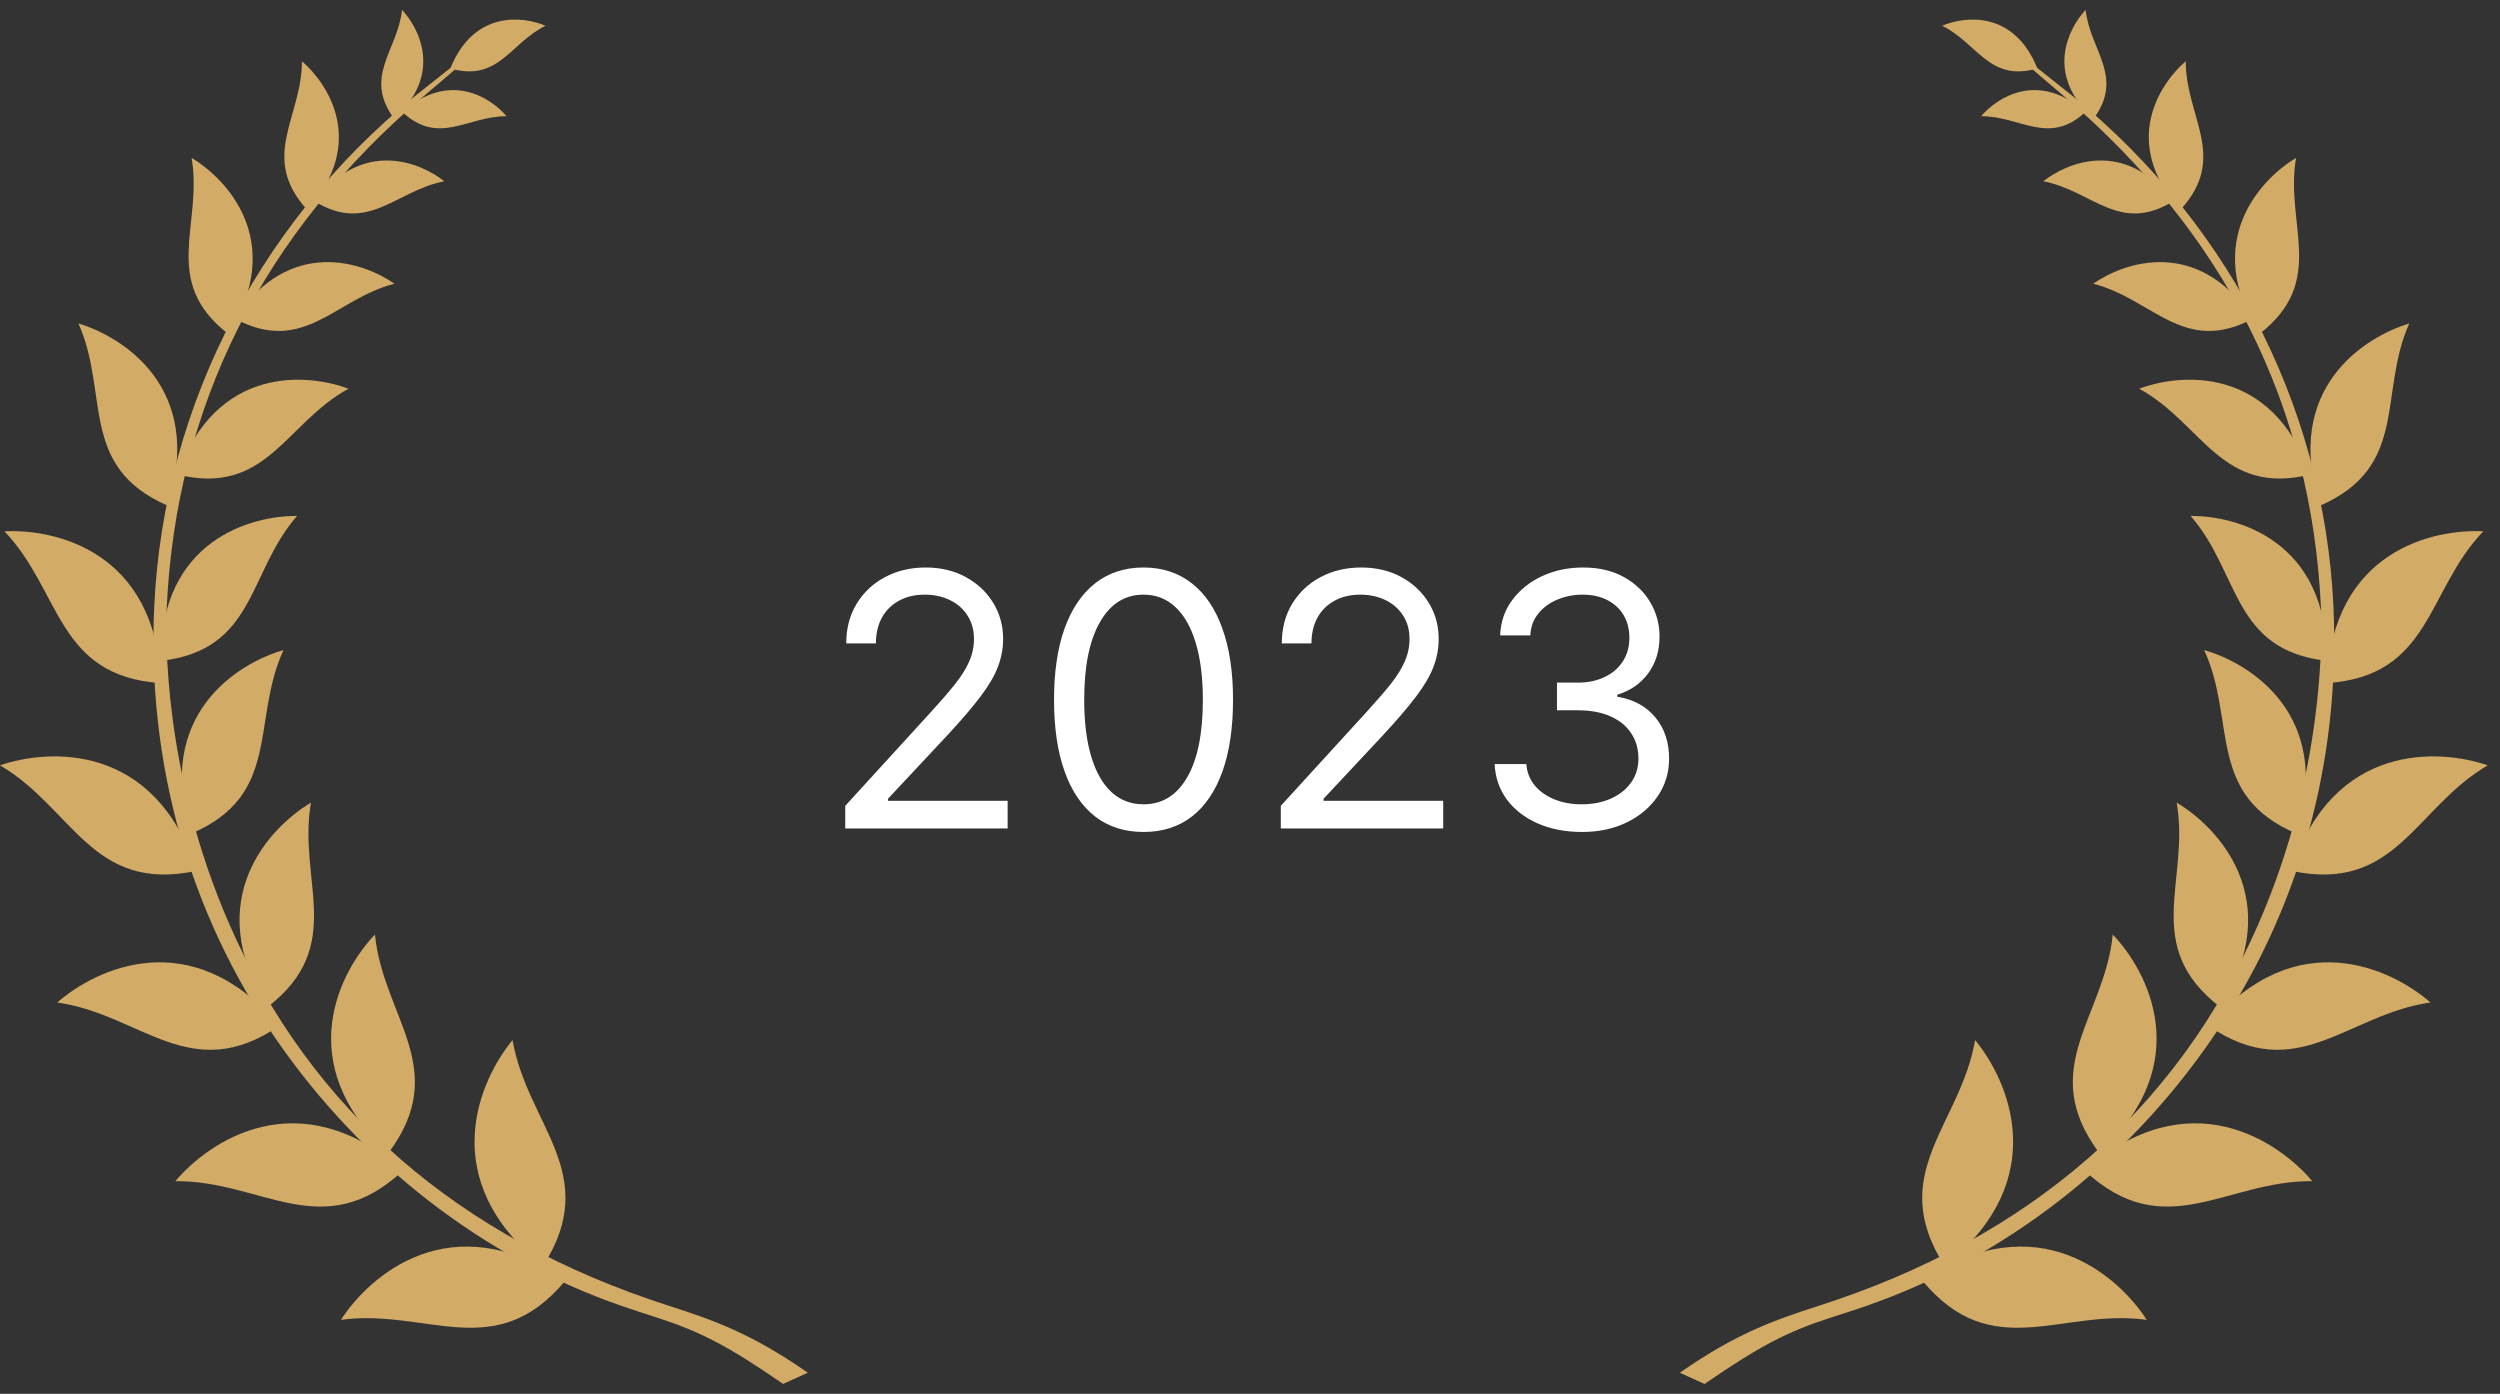 <svg width="113" height="63" viewBox="0 0 113 63" fill="none" xmlns="http://www.w3.org/2000/svg">
<rect x="0" y="0" width="113" height="63" fill="#333333" stroke="none"/>
<path d="M38.205 37.446V36.424L42.045 32.219C42.496 31.727 42.867 31.299 43.159 30.935C43.451 30.567 43.667 30.223 43.807 29.901C43.951 29.575 44.023 29.234 44.023 28.878C44.023 28.469 43.924 28.115 43.727 27.816C43.534 27.516 43.269 27.285 42.932 27.122C42.595 26.959 42.216 26.878 41.795 26.878C41.349 26.878 40.958 26.971 40.625 27.157C40.295 27.338 40.04 27.594 39.858 27.924C39.68 28.253 39.591 28.64 39.591 29.083H38.25C38.25 28.401 38.407 27.802 38.722 27.287C39.036 26.772 39.464 26.37 40.006 26.083C40.551 25.795 41.163 25.651 41.841 25.651C42.523 25.651 43.127 25.795 43.653 26.083C44.18 26.37 44.593 26.759 44.892 27.247C45.191 27.736 45.341 28.28 45.341 28.878C45.341 29.306 45.263 29.725 45.108 30.134C44.956 30.539 44.691 30.992 44.312 31.492C43.938 31.988 43.417 32.594 42.75 33.31L40.136 36.105V36.196H45.545V37.446H38.205ZM51.688 37.605C50.831 37.605 50.102 37.372 49.5 36.907C48.898 36.437 48.438 35.757 48.119 34.867C47.801 33.973 47.642 32.893 47.642 31.628C47.642 30.37 47.801 29.297 48.119 28.407C48.441 27.513 48.903 26.831 49.506 26.361C50.112 25.888 50.839 25.651 51.688 25.651C52.536 25.651 53.261 25.888 53.864 26.361C54.47 26.831 54.932 27.513 55.25 28.407C55.572 29.297 55.733 30.37 55.733 31.628C55.733 32.893 55.574 33.973 55.256 34.867C54.938 35.757 54.477 36.437 53.875 36.907C53.273 37.372 52.544 37.605 51.688 37.605ZM51.688 36.355C52.536 36.355 53.195 35.946 53.665 35.128C54.135 34.31 54.369 33.143 54.369 31.628C54.369 30.62 54.261 29.763 54.045 29.054C53.833 28.346 53.526 27.806 53.125 27.435C52.727 27.064 52.248 26.878 51.688 26.878C50.847 26.878 50.189 27.293 49.716 28.122C49.242 28.948 49.006 30.117 49.006 31.628C49.006 32.636 49.112 33.492 49.324 34.196C49.536 34.901 49.841 35.437 50.239 35.804C50.64 36.172 51.123 36.355 51.688 36.355ZM57.892 37.446V36.424L61.733 32.219C62.184 31.727 62.555 31.299 62.847 30.935C63.138 30.567 63.354 30.223 63.494 29.901C63.638 29.575 63.71 29.234 63.71 28.878C63.71 28.469 63.612 28.115 63.415 27.816C63.222 27.516 62.956 27.285 62.619 27.122C62.282 26.959 61.903 26.878 61.483 26.878C61.036 26.878 60.646 26.971 60.312 27.157C59.983 27.338 59.727 27.594 59.545 27.924C59.367 28.253 59.278 28.64 59.278 29.083H57.938C57.938 28.401 58.095 27.802 58.409 27.287C58.724 26.772 59.151 26.37 59.693 26.083C60.239 25.795 60.85 25.651 61.528 25.651C62.21 25.651 62.814 25.795 63.341 26.083C63.867 26.37 64.28 26.759 64.579 27.247C64.879 27.736 65.028 28.28 65.028 28.878C65.028 29.306 64.951 29.725 64.796 30.134C64.644 30.539 64.379 30.992 64 31.492C63.625 31.988 63.104 32.594 62.438 33.31L59.824 36.105V36.196H65.233V37.446H57.892ZM71.511 37.605C70.761 37.605 70.093 37.477 69.506 37.219C68.922 36.961 68.458 36.603 68.114 36.145C67.773 35.683 67.587 35.147 67.557 34.537H68.989C69.019 34.912 69.148 35.236 69.375 35.509C69.602 35.778 69.9 35.986 70.267 36.134C70.635 36.282 71.042 36.355 71.489 36.355C71.989 36.355 72.432 36.268 72.818 36.094C73.204 35.92 73.508 35.677 73.727 35.367C73.947 35.056 74.057 34.696 74.057 34.287C74.057 33.859 73.951 33.482 73.739 33.157C73.526 32.827 73.216 32.569 72.807 32.384C72.398 32.198 71.898 32.105 71.307 32.105H70.375V30.855H71.307C71.769 30.855 72.174 30.772 72.523 30.605C72.875 30.439 73.15 30.204 73.347 29.901C73.547 29.598 73.648 29.242 73.648 28.833C73.648 28.439 73.561 28.096 73.386 27.804C73.212 27.513 72.966 27.285 72.648 27.122C72.333 26.959 71.962 26.878 71.534 26.878C71.133 26.878 70.754 26.952 70.398 27.1C70.046 27.244 69.758 27.454 69.534 27.73C69.311 28.003 69.189 28.333 69.171 28.719H67.807C67.829 28.109 68.013 27.575 68.358 27.117C68.703 26.655 69.153 26.295 69.71 26.037C70.271 25.78 70.886 25.651 71.557 25.651C72.276 25.651 72.894 25.797 73.409 26.088C73.924 26.376 74.32 26.757 74.597 27.23C74.873 27.704 75.011 28.215 75.011 28.765C75.011 29.42 74.839 29.979 74.494 30.441C74.153 30.903 73.689 31.223 73.102 31.401V31.492C73.837 31.613 74.411 31.925 74.824 32.429C75.237 32.929 75.443 33.549 75.443 34.287C75.443 34.92 75.271 35.488 74.926 35.992C74.585 36.492 74.119 36.886 73.528 37.174C72.938 37.461 72.265 37.605 71.511 37.605Z" fill="white"/>
<g clip-path="url(#clip0_1963_2045)">
<path d="M36.394 61.964C33.965 60.289 32.305 59.687 30.225 59.019C20.738 55.972 14.063 50.188 10.387 41.821C7.361 34.932 7.481 28.664 7.536 27.477C7.958 18.34 11.873 10.552 19.174 4.328C19.299 4.222 19.41 4.127 19.506 4.045C19.568 3.992 19.686 3.893 19.825 3.775C20.573 3.144 20.715 3.016 20.738 2.969L20.889 2.663L20.616 2.868C20.546 2.92 20.205 3.192 19.904 3.431C19.683 3.608 19.483 3.766 19.433 3.806C11.94 9.589 7.398 18.194 6.972 27.409C6.644 34.496 8.548 41.26 12.476 46.968C16.35 52.597 21.891 56.877 28.081 59.022C28.649 59.219 29.174 59.388 29.682 59.551C31.657 60.185 32.93 60.853 35.358 62.527L35.396 62.553L36.514 62.047L36.394 61.964Z" fill="#D2AB67"/>
<path d="M15.409 59.658C16.662 57.709 20.343 54.372 25.558 57.879C22.39 61.693 19.271 59.122 15.409 59.658Z" fill="#D2AB67"/>
<path d="M7.927 53.389C9.418 51.615 13.489 48.77 18.218 52.91C14.593 56.291 11.824 53.347 7.927 53.389Z" fill="#D2AB67"/>
<path d="M2.589 45.312C4.294 43.815 8.654 41.663 12.621 46.369C8.613 49.107 6.368 45.848 2.589 45.312Z" fill="#D2AB67"/>
<path d="M0 34.594C2.143 33.851 6.994 33.506 8.891 39.36C4.145 40.382 3.298 36.516 0 34.594Z" fill="#D2AB67"/>
<path d="M0.201 24.017C2.414 23.895 7.061 24.871 7.272 30.877C2.541 30.564 2.781 26.707 0.201 24.017Z" fill="#D2AB67"/>
<path d="M3.546 14.622C5.522 15.211 9.287 17.529 7.58 22.858C3.536 21.093 4.96 17.79 3.546 14.622Z" fill="#D2AB67"/>
<path d="M8.661 7.136C10.23 8.076 12.955 10.894 10.32 15.098C7.23 12.695 9.18 10.169 8.661 7.136Z" fill="#D2AB67"/>
<path d="M13.647 2.769C14.795 3.753 16.623 6.431 13.889 9.489C11.707 7.1 13.648 5.313 13.647 2.769Z" fill="#D2AB67"/>
<path d="M18.173 0.446C18.93 1.257 20.049 3.354 17.811 5.365C16.412 3.449 17.969 2.302 18.173 0.446Z" fill="#D2AB67"/>
<path d="M23.168 47.012C21.69 48.796 19.622 53.313 24.545 57.222C27.221 53.048 23.826 50.854 23.168 47.012Z" fill="#D2AB67"/>
<path d="M16.948 42.24C15.408 43.846 13.113 48.03 17.556 52.117C20.409 48.306 17.311 45.966 16.948 42.24Z" fill="#D2AB67"/>
<path d="M14.057 36.279C12.23 37.363 9.047 40.624 12.088 45.523C15.69 42.746 13.437 39.801 14.057 36.279Z" fill="#D2AB67"/>
<path d="M12.814 29.383C10.802 29.957 6.958 32.261 8.625 37.686C12.748 35.947 11.343 32.579 12.814 29.383Z" fill="#D2AB67"/>
<path d="M13.427 23.321C11.406 23.301 7.211 24.386 7.271 29.87C11.568 29.386 11.187 25.88 13.427 23.321Z" fill="#D2AB67"/>
<path d="M15.751 17.571C13.931 16.883 9.778 16.471 8.013 21.448C12.059 22.437 12.878 19.142 15.751 17.571Z" fill="#D2AB67"/>
<path d="M17.829 12.824C16.466 11.87 13.117 10.655 10.607 14.402C13.747 16.073 15.12 13.518 17.829 12.824Z" fill="#D2AB67"/>
<path d="M20.082 8.194C19.039 7.363 16.416 6.221 14.218 9.098C16.651 10.593 17.877 8.615 20.082 8.194Z" fill="#D2AB67"/>
<path d="M22.897 5.253C22.209 4.446 20.337 3.155 18.184 5.066C19.853 6.602 21.112 5.246 22.897 5.253Z" fill="#D2AB67"/>
<path d="M24.659 1.164C23.683 0.746 21.432 0.426 20.355 3.093C22.535 3.726 23.057 1.95 24.659 1.164Z" fill="#D2AB67"/>
<path d="M76.048 61.964C78.478 60.289 80.137 59.687 82.217 59.019C91.704 55.973 98.379 50.188 102.055 41.821C105.081 34.932 104.962 28.664 104.907 27.477C104.485 18.34 100.57 10.552 93.269 4.328C93.144 4.222 93.033 4.127 92.937 4.045C92.875 3.992 92.757 3.893 92.618 3.775C91.87 3.144 91.728 3.016 91.704 2.969L91.554 2.663L91.827 2.868C91.896 2.92 92.237 3.192 92.538 3.431C92.76 3.608 92.959 3.766 93.009 3.806C100.504 9.591 105.046 18.195 105.471 27.412C105.798 34.499 103.894 41.263 99.966 46.971C96.093 52.6 90.551 56.88 84.362 59.025C83.794 59.221 83.268 59.391 82.76 59.554C80.785 60.188 79.513 60.856 77.085 62.53L77.046 62.556L75.929 62.05L76.048 61.967V61.964Z" fill="#D2AB67"/>
<path d="M97.033 59.658C95.78 57.709 92.1 54.372 86.885 57.879C90.053 61.693 93.172 59.122 97.033 59.658Z" fill="#D2AB67"/>
<path d="M104.515 53.389C103.024 51.615 98.953 48.77 94.224 52.91C97.849 56.291 100.618 53.347 104.515 53.389Z" fill="#D2AB67"/>
<path d="M109.855 45.312C108.15 43.815 103.79 41.663 99.823 46.369C103.831 49.107 106.076 45.848 109.855 45.312Z" fill="#D2AB67"/>
<path d="M112.445 34.594C110.301 33.851 105.451 33.506 103.554 39.36C108.3 40.382 109.147 36.516 112.445 34.594Z" fill="#D2AB67"/>
<path d="M112.244 24.017C110.031 23.895 105.384 24.871 105.173 30.877C109.904 30.564 109.663 26.707 112.244 24.017Z" fill="#D2AB67"/>
<path d="M108.898 14.622C106.922 15.211 103.157 17.529 104.864 22.858C108.908 21.093 107.484 17.79 108.898 14.622Z" fill="#D2AB67"/>
<path d="M103.782 7.136C102.213 8.076 99.487 10.894 102.123 15.098C105.213 12.695 103.263 10.169 103.782 7.136Z" fill="#D2AB67"/>
<path d="M98.795 2.769C97.647 3.753 95.82 6.431 98.553 9.489C100.735 7.1 98.794 5.313 98.795 2.769Z" fill="#D2AB67"/>
<path d="M94.27 0.446C93.513 1.257 92.394 3.354 94.632 5.365C96.031 3.449 94.474 2.302 94.27 0.446Z" fill="#D2AB67"/>
<path d="M89.275 47.012C90.752 48.796 92.82 53.313 87.897 57.222C85.221 53.048 88.616 50.854 89.275 47.012Z" fill="#D2AB67"/>
<path d="M95.496 42.24C97.036 43.846 99.331 48.03 94.888 52.117C92.035 48.306 95.133 45.966 95.496 42.24Z" fill="#D2AB67"/>
<path d="M98.385 36.279C100.212 37.363 103.395 40.624 100.354 45.523C96.752 42.746 99.005 39.801 98.385 36.279Z" fill="#D2AB67"/>
<path d="M99.628 29.383C101.64 29.957 105.484 32.261 103.817 37.686C99.694 35.947 101.1 32.579 99.628 29.383Z" fill="#D2AB67"/>
<path d="M99.016 23.321C101.036 23.301 105.232 24.386 105.171 29.87C100.874 29.386 101.255 25.88 99.016 23.321Z" fill="#D2AB67"/>
<path d="M96.693 17.571C98.513 16.883 102.666 16.471 104.431 21.448C100.385 22.437 99.567 19.142 96.693 17.571Z" fill="#D2AB67"/>
<path d="M94.614 12.824C95.977 11.87 99.326 10.655 101.836 14.402C98.696 16.073 97.323 13.518 94.614 12.824Z" fill="#D2AB67"/>
<path d="M92.359 8.194C93.403 7.363 96.026 6.221 98.224 9.098C95.791 10.593 94.565 8.615 92.359 8.194Z" fill="#D2AB67"/>
<path d="M89.546 5.253C90.234 4.446 92.106 3.155 94.259 5.066C92.59 6.602 91.331 5.246 89.546 5.253Z" fill="#D2AB67"/>
<path d="M87.785 1.164C88.761 0.746 91.012 0.426 92.09 3.093C89.909 3.726 89.387 1.95 87.785 1.164Z" fill="#D2AB67"/>
</g>
<defs>
<clipPath id="clip0_1963_2045">
<rect width="112.444" height="62.107" fill="white" transform="translate(0 0.446)"/>
</clipPath>
</defs>
</svg>

